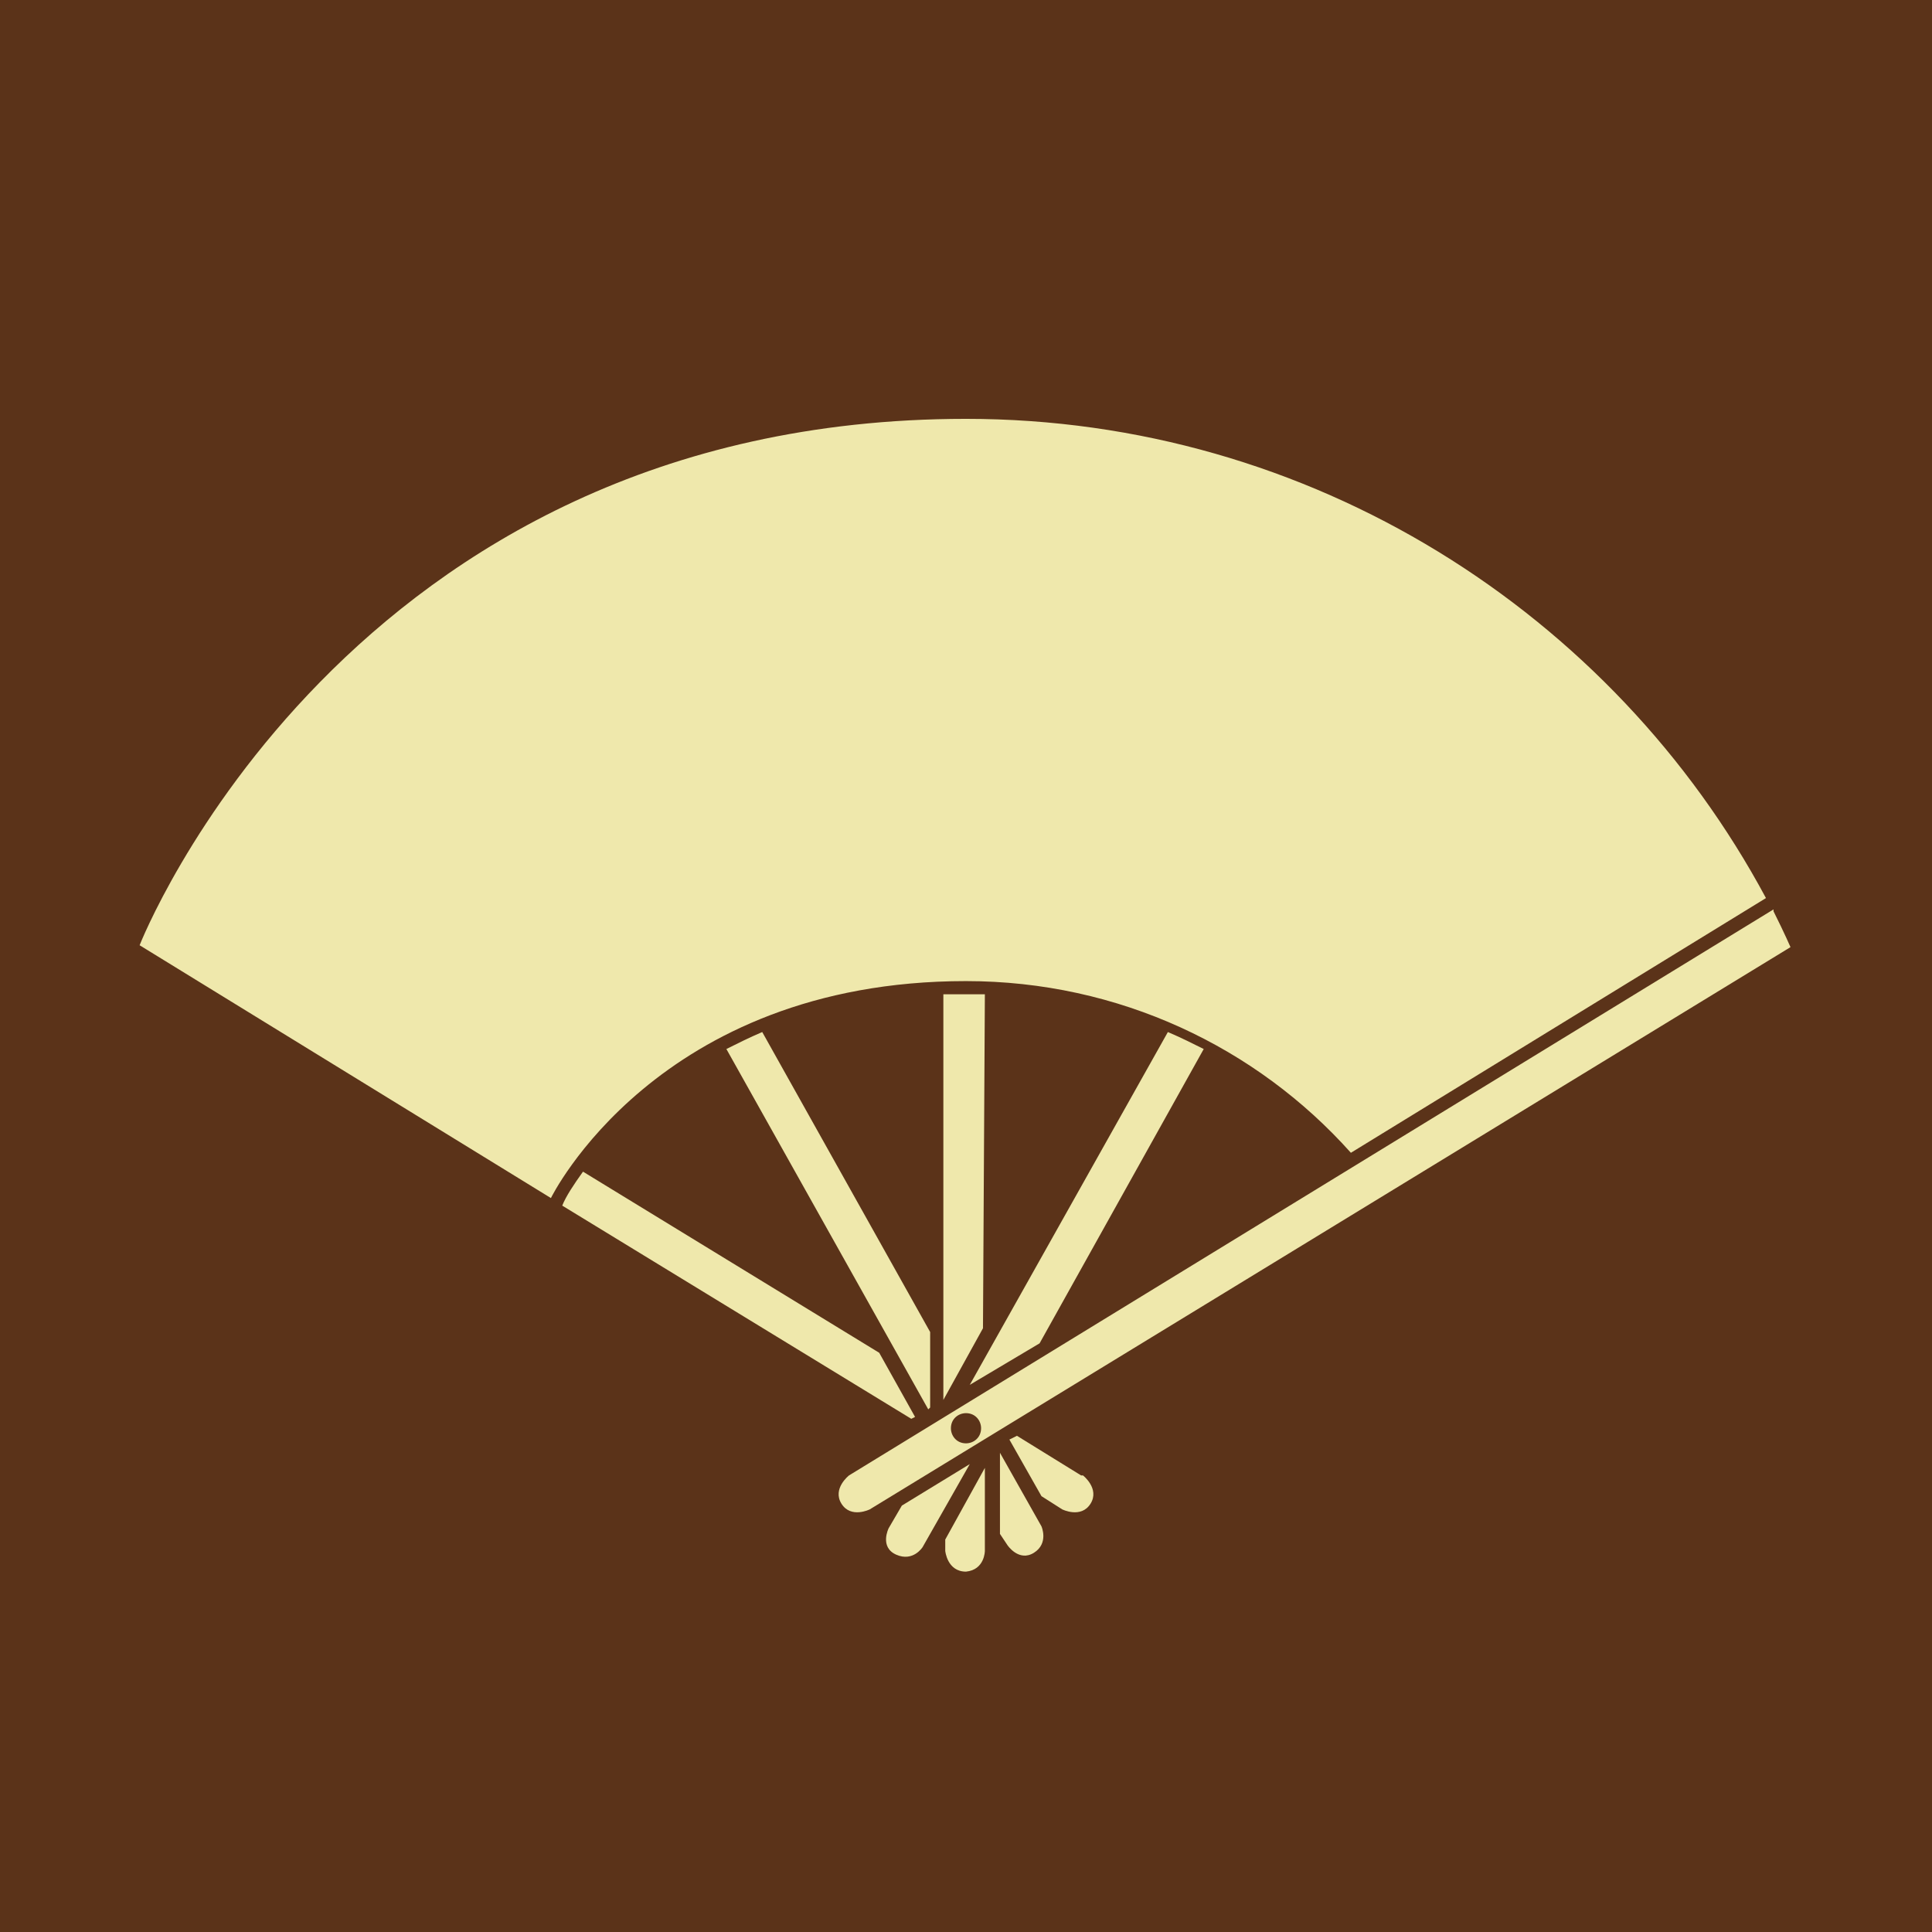 <svg viewBox="0 0 1024 1024"  xmlns="http://www.w3.org/2000/svg">
<defs>
 <g id="asset1102" desc="Hakko Daiodo (CC-BY equivalent)/Ougi/Gohonhone Ougi">
  <path d="m573 782 -34 -21 -4 2 17 30 11 7 c0 0 10 5 15 -3 5 -8 -4 -15 -4 -15 M512 222 c-329 0 -438 279 -438 279 L292 635 c0 0 56 -115 220 -115 81 0 154 35 204 91 L936 476 C855 325 695 222 512 222 m18 548 0 43 4 6 c0 0 6 9 14 4 8 -5 4 -14 4 -14 zM514 734 551 712 638 556 c-6 -3 -12 -6 -19 -9 zm8 -207 c-3 0 -7 0 -11 0 -4 0 -7 0 -11 0 l0 215 21 -38 zm-21 289 0 6 c0 0 1 11 11 11 10 -1 10 -11 10 -11 l0 -44 zm-8 -70 0 -40 -89 -159 c-7 3 -13 6 -19 9 l107 191 zm-195 -107 185 113 2 -1 -19 -34 -157 -96 c-5 7 -9 13 -11 18 m180 159 -7 12 c0 0 -5 10 4 14 9 4 14 -4 14 -4 l25 -44 z" />
  <path d="m512 765 c-5 0 -8 -4 -8 -8 0 -5 4 -8 8 -8 5 0 8 4 8 8 0 5 -4 8 -8 8 M940 482 450 782 c0 0 -9 7 -4 15 5 8 15 3 15 3 L949 502 c0 0 -3 -7 -9 -19 " />
 </g>
</defs>
 <rect x="0" y="0" width="100%" height="100%" fill="#5B3319" />
 <use href="#asset1102" fill="#EFE8AC" />
</svg>
